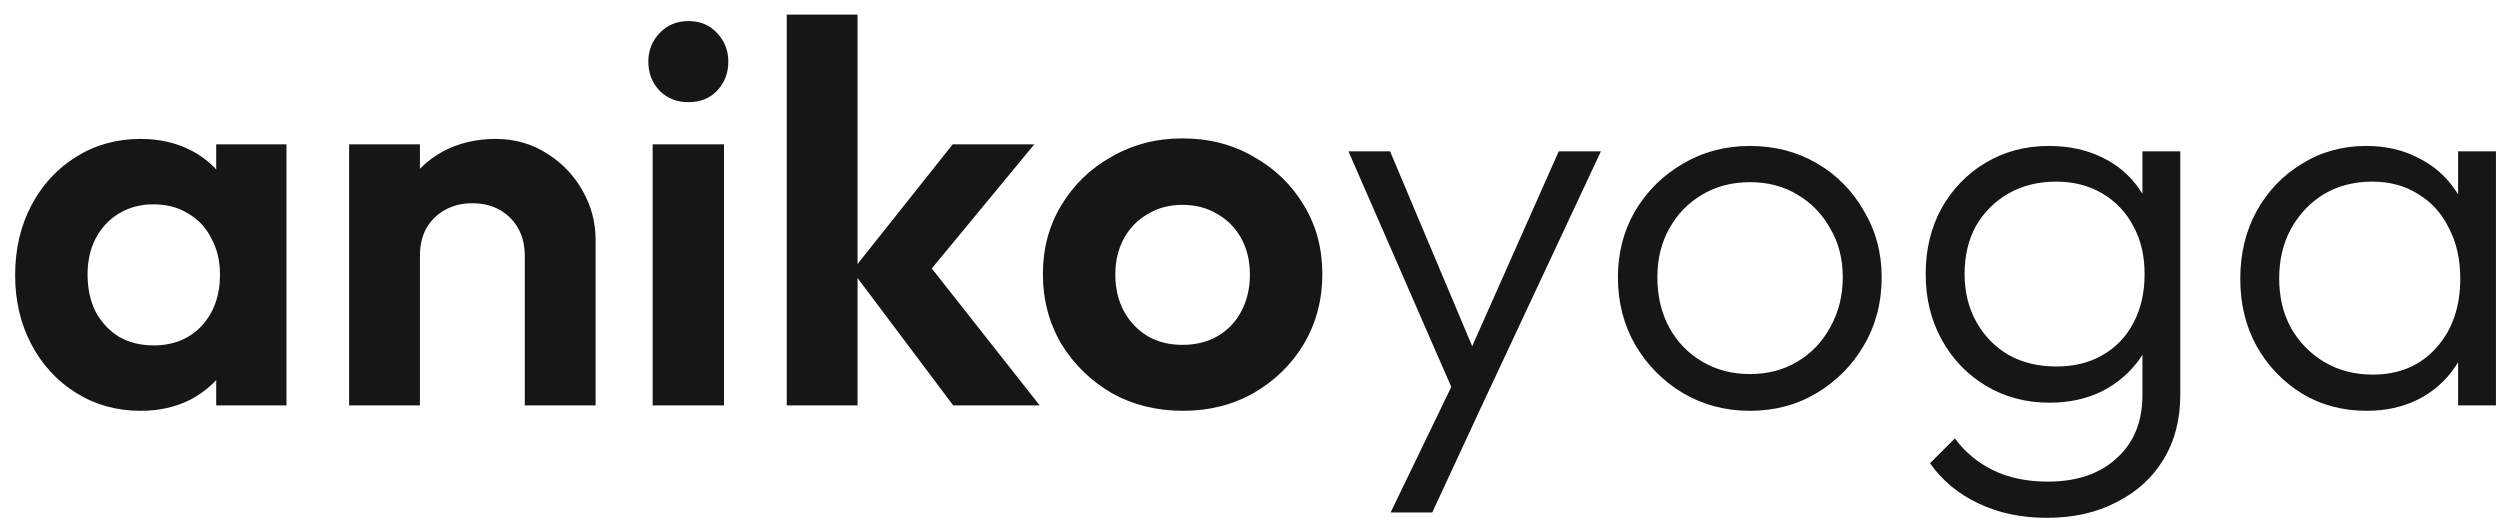 <?xml version="1.0" encoding="UTF-8"?> <svg xmlns="http://www.w3.org/2000/svg" width="111" height="23" viewBox="0 0 111 23" fill="none"><path d="M6.24 18.24C5.184 18.24 4.232 17.976 3.384 17.448C2.536 16.92 1.872 16.2 1.392 15.288C0.912 14.376 0.672 13.352 0.672 12.216C0.672 11.064 0.912 10.032 1.392 9.12C1.872 8.208 2.536 7.488 3.384 6.96C4.232 6.432 5.184 6.168 6.24 6.168C7.072 6.168 7.816 6.336 8.472 6.672C9.128 7.008 9.648 7.48 10.032 8.088C10.432 8.68 10.648 9.352 10.68 10.104V14.28C10.648 15.048 10.432 15.728 10.032 16.32C9.648 16.912 9.128 17.384 8.472 17.736C7.816 18.072 7.072 18.24 6.24 18.24ZM6.816 15.336C7.696 15.336 8.408 15.048 8.952 14.472C9.496 13.88 9.768 13.12 9.768 12.192C9.768 11.584 9.64 11.048 9.384 10.584C9.144 10.104 8.8 9.736 8.352 9.48C7.92 9.208 7.408 9.072 6.816 9.072C6.24 9.072 5.728 9.208 5.28 9.48C4.848 9.736 4.504 10.104 4.248 10.584C4.008 11.048 3.888 11.584 3.888 12.192C3.888 12.816 4.008 13.368 4.248 13.848C4.504 14.312 4.848 14.68 5.28 14.952C5.728 15.208 6.24 15.336 6.816 15.336ZM9.6 18V14.88L10.104 12.048L9.6 9.264V6.408H12.72V18H9.6ZM23.301 18V11.352C23.301 10.664 23.085 10.104 22.653 9.672C22.221 9.24 21.661 9.024 20.973 9.024C20.525 9.024 20.125 9.12 19.773 9.312C19.421 9.504 19.141 9.776 18.933 10.128C18.741 10.48 18.645 10.888 18.645 11.352L17.421 10.728C17.421 9.816 17.613 9.024 17.997 8.352C18.397 7.664 18.941 7.128 19.629 6.744C20.333 6.36 21.125 6.168 22.005 6.168C22.853 6.168 23.613 6.384 24.285 6.816C24.957 7.232 25.485 7.784 25.869 8.472C26.253 9.144 26.445 9.872 26.445 10.656V18H23.301ZM15.501 18V6.408H18.645V18H15.501ZM28.978 18V6.408H32.146V18H28.978ZM30.562 4.536C30.05 4.536 29.626 4.368 29.29 4.032C28.954 3.68 28.786 3.248 28.786 2.736C28.786 2.24 28.954 1.816 29.29 1.464C29.626 1.112 30.05 0.936 30.562 0.936C31.09 0.936 31.514 1.112 31.834 1.464C32.17 1.816 32.338 2.24 32.338 2.736C32.338 3.248 32.17 3.68 31.834 4.032C31.514 4.368 31.09 4.536 30.562 4.536ZM42.323 18L37.835 12.024L42.299 6.408H45.923L40.691 12.744L40.811 11.208L46.163 18H42.323ZM34.931 18V0.648H38.075V18H34.931ZM52.52 18.24C51.352 18.24 50.296 17.976 49.352 17.448C48.424 16.904 47.68 16.176 47.12 15.264C46.576 14.336 46.304 13.304 46.304 12.168C46.304 11.032 46.576 10.016 47.12 9.12C47.664 8.208 48.408 7.488 49.352 6.96C50.296 6.416 51.344 6.144 52.496 6.144C53.68 6.144 54.736 6.416 55.664 6.96C56.608 7.488 57.352 8.208 57.896 9.12C58.44 10.016 58.712 11.032 58.712 12.168C58.712 13.304 58.44 14.336 57.896 15.264C57.352 16.176 56.608 16.904 55.664 17.448C54.736 17.976 53.688 18.24 52.52 18.24ZM52.496 15.312C53.088 15.312 53.608 15.184 54.056 14.928C54.52 14.656 54.872 14.288 55.112 13.824C55.368 13.344 55.496 12.8 55.496 12.192C55.496 11.584 55.368 11.048 55.112 10.584C54.856 10.12 54.504 9.76 54.056 9.504C53.608 9.232 53.088 9.096 52.496 9.096C51.92 9.096 51.408 9.232 50.96 9.504C50.512 9.76 50.16 10.12 49.904 10.584C49.648 11.048 49.52 11.584 49.52 12.192C49.52 12.8 49.648 13.344 49.904 13.824C50.16 14.288 50.512 14.656 50.96 14.928C51.408 15.184 51.92 15.312 52.496 15.312ZM64.816 18.048L59.872 6.72H61.72L65.704 16.176H65.008L69.208 6.72H71.08L65.776 18.048H64.816ZM61.744 22.752L64.84 16.344L65.776 18.048L63.592 22.752H61.744ZM77.691 18.24C76.603 18.24 75.611 17.976 74.715 17.448C73.835 16.92 73.131 16.208 72.603 15.312C72.091 14.416 71.835 13.416 71.835 12.312C71.835 11.224 72.091 10.24 72.603 9.36C73.131 8.48 73.835 7.784 74.715 7.272C75.611 6.744 76.603 6.48 77.691 6.48C78.795 6.48 79.787 6.736 80.667 7.248C81.547 7.76 82.243 8.464 82.755 9.36C83.283 10.24 83.547 11.224 83.547 12.312C83.547 13.432 83.283 14.44 82.755 15.336C82.243 16.216 81.547 16.92 80.667 17.448C79.787 17.976 78.795 18.24 77.691 18.24ZM77.691 16.608C78.491 16.608 79.195 16.424 79.803 16.056C80.427 15.688 80.915 15.176 81.267 14.52C81.635 13.864 81.819 13.128 81.819 12.312C81.819 11.496 81.635 10.776 81.267 10.152C80.915 9.512 80.427 9.008 79.803 8.64C79.195 8.272 78.491 8.088 77.691 8.088C76.907 8.088 76.203 8.272 75.579 8.64C74.955 9.008 74.467 9.512 74.115 10.152C73.763 10.776 73.587 11.496 73.587 12.312C73.587 13.144 73.763 13.888 74.115 14.544C74.467 15.184 74.955 15.688 75.579 16.056C76.203 16.424 76.907 16.608 77.691 16.608ZM90.876 22.992C89.74 22.992 88.724 22.776 87.828 22.344C86.948 21.928 86.236 21.336 85.692 20.568L86.796 19.464C87.244 20.072 87.812 20.544 88.5 20.88C89.188 21.216 89.996 21.384 90.924 21.384C92.204 21.384 93.22 21.04 93.972 20.352C94.74 19.664 95.124 18.728 95.124 17.544V14.736L95.46 12.168L95.124 9.624V6.72H96.804V17.544C96.804 18.632 96.556 19.584 96.06 20.4C95.564 21.216 94.868 21.848 93.972 22.296C93.092 22.76 92.06 22.992 90.876 22.992ZM90.996 17.88C89.956 17.88 89.02 17.632 88.188 17.136C87.356 16.64 86.7 15.96 86.22 15.096C85.74 14.232 85.5 13.256 85.5 12.168C85.5 11.08 85.732 10.112 86.196 9.264C86.676 8.4 87.332 7.72 88.164 7.224C88.996 6.728 89.932 6.48 90.972 6.48C91.852 6.48 92.636 6.648 93.324 6.984C94.028 7.32 94.588 7.8 95.004 8.424C95.436 9.032 95.7 9.752 95.796 10.584V13.776C95.7 14.592 95.436 15.312 95.004 15.936C94.572 16.544 94.012 17.024 93.324 17.376C92.636 17.712 91.86 17.88 90.996 17.88ZM91.308 16.272C92.092 16.272 92.772 16.104 93.348 15.768C93.94 15.432 94.396 14.96 94.716 14.352C95.052 13.728 95.22 13 95.22 12.168C95.22 11.352 95.052 10.64 94.716 10.032C94.396 9.424 93.94 8.944 93.348 8.592C92.756 8.24 92.068 8.064 91.284 8.064C90.5 8.064 89.796 8.24 89.172 8.592C88.564 8.944 88.084 9.424 87.732 10.032C87.396 10.64 87.228 11.352 87.228 12.168C87.228 12.968 87.404 13.68 87.756 14.304C88.108 14.928 88.588 15.416 89.196 15.768C89.804 16.104 90.508 16.272 91.308 16.272ZM105.084 18.24C104.012 18.24 103.052 17.984 102.204 17.472C101.356 16.944 100.684 16.24 100.188 15.36C99.708 14.48 99.468 13.488 99.468 12.384C99.468 11.264 99.708 10.264 100.188 9.384C100.684 8.488 101.356 7.784 102.204 7.272C103.052 6.744 104.004 6.48 105.06 6.48C105.924 6.48 106.692 6.656 107.364 7.008C108.052 7.344 108.604 7.824 109.02 8.448C109.452 9.056 109.716 9.768 109.812 10.584V14.112C109.716 14.928 109.452 15.648 109.02 16.272C108.604 16.896 108.052 17.384 107.364 17.736C106.692 18.072 105.932 18.24 105.084 18.24ZM105.348 16.632C106.516 16.632 107.452 16.24 108.156 15.456C108.876 14.672 109.236 13.64 109.236 12.36C109.236 11.512 109.068 10.768 108.732 10.128C108.412 9.472 107.956 8.968 107.364 8.616C106.788 8.248 106.108 8.064 105.324 8.064C104.524 8.064 103.812 8.248 103.188 8.616C102.58 8.984 102.092 9.496 101.724 10.152C101.372 10.792 101.196 11.528 101.196 12.36C101.196 13.192 101.372 13.928 101.724 14.568C102.092 15.208 102.588 15.712 103.212 16.08C103.836 16.448 104.548 16.632 105.348 16.632ZM109.14 18V14.976L109.476 12.192L109.14 9.48V6.72H110.82V18H109.14Z" fill="#161616"></path></svg> 